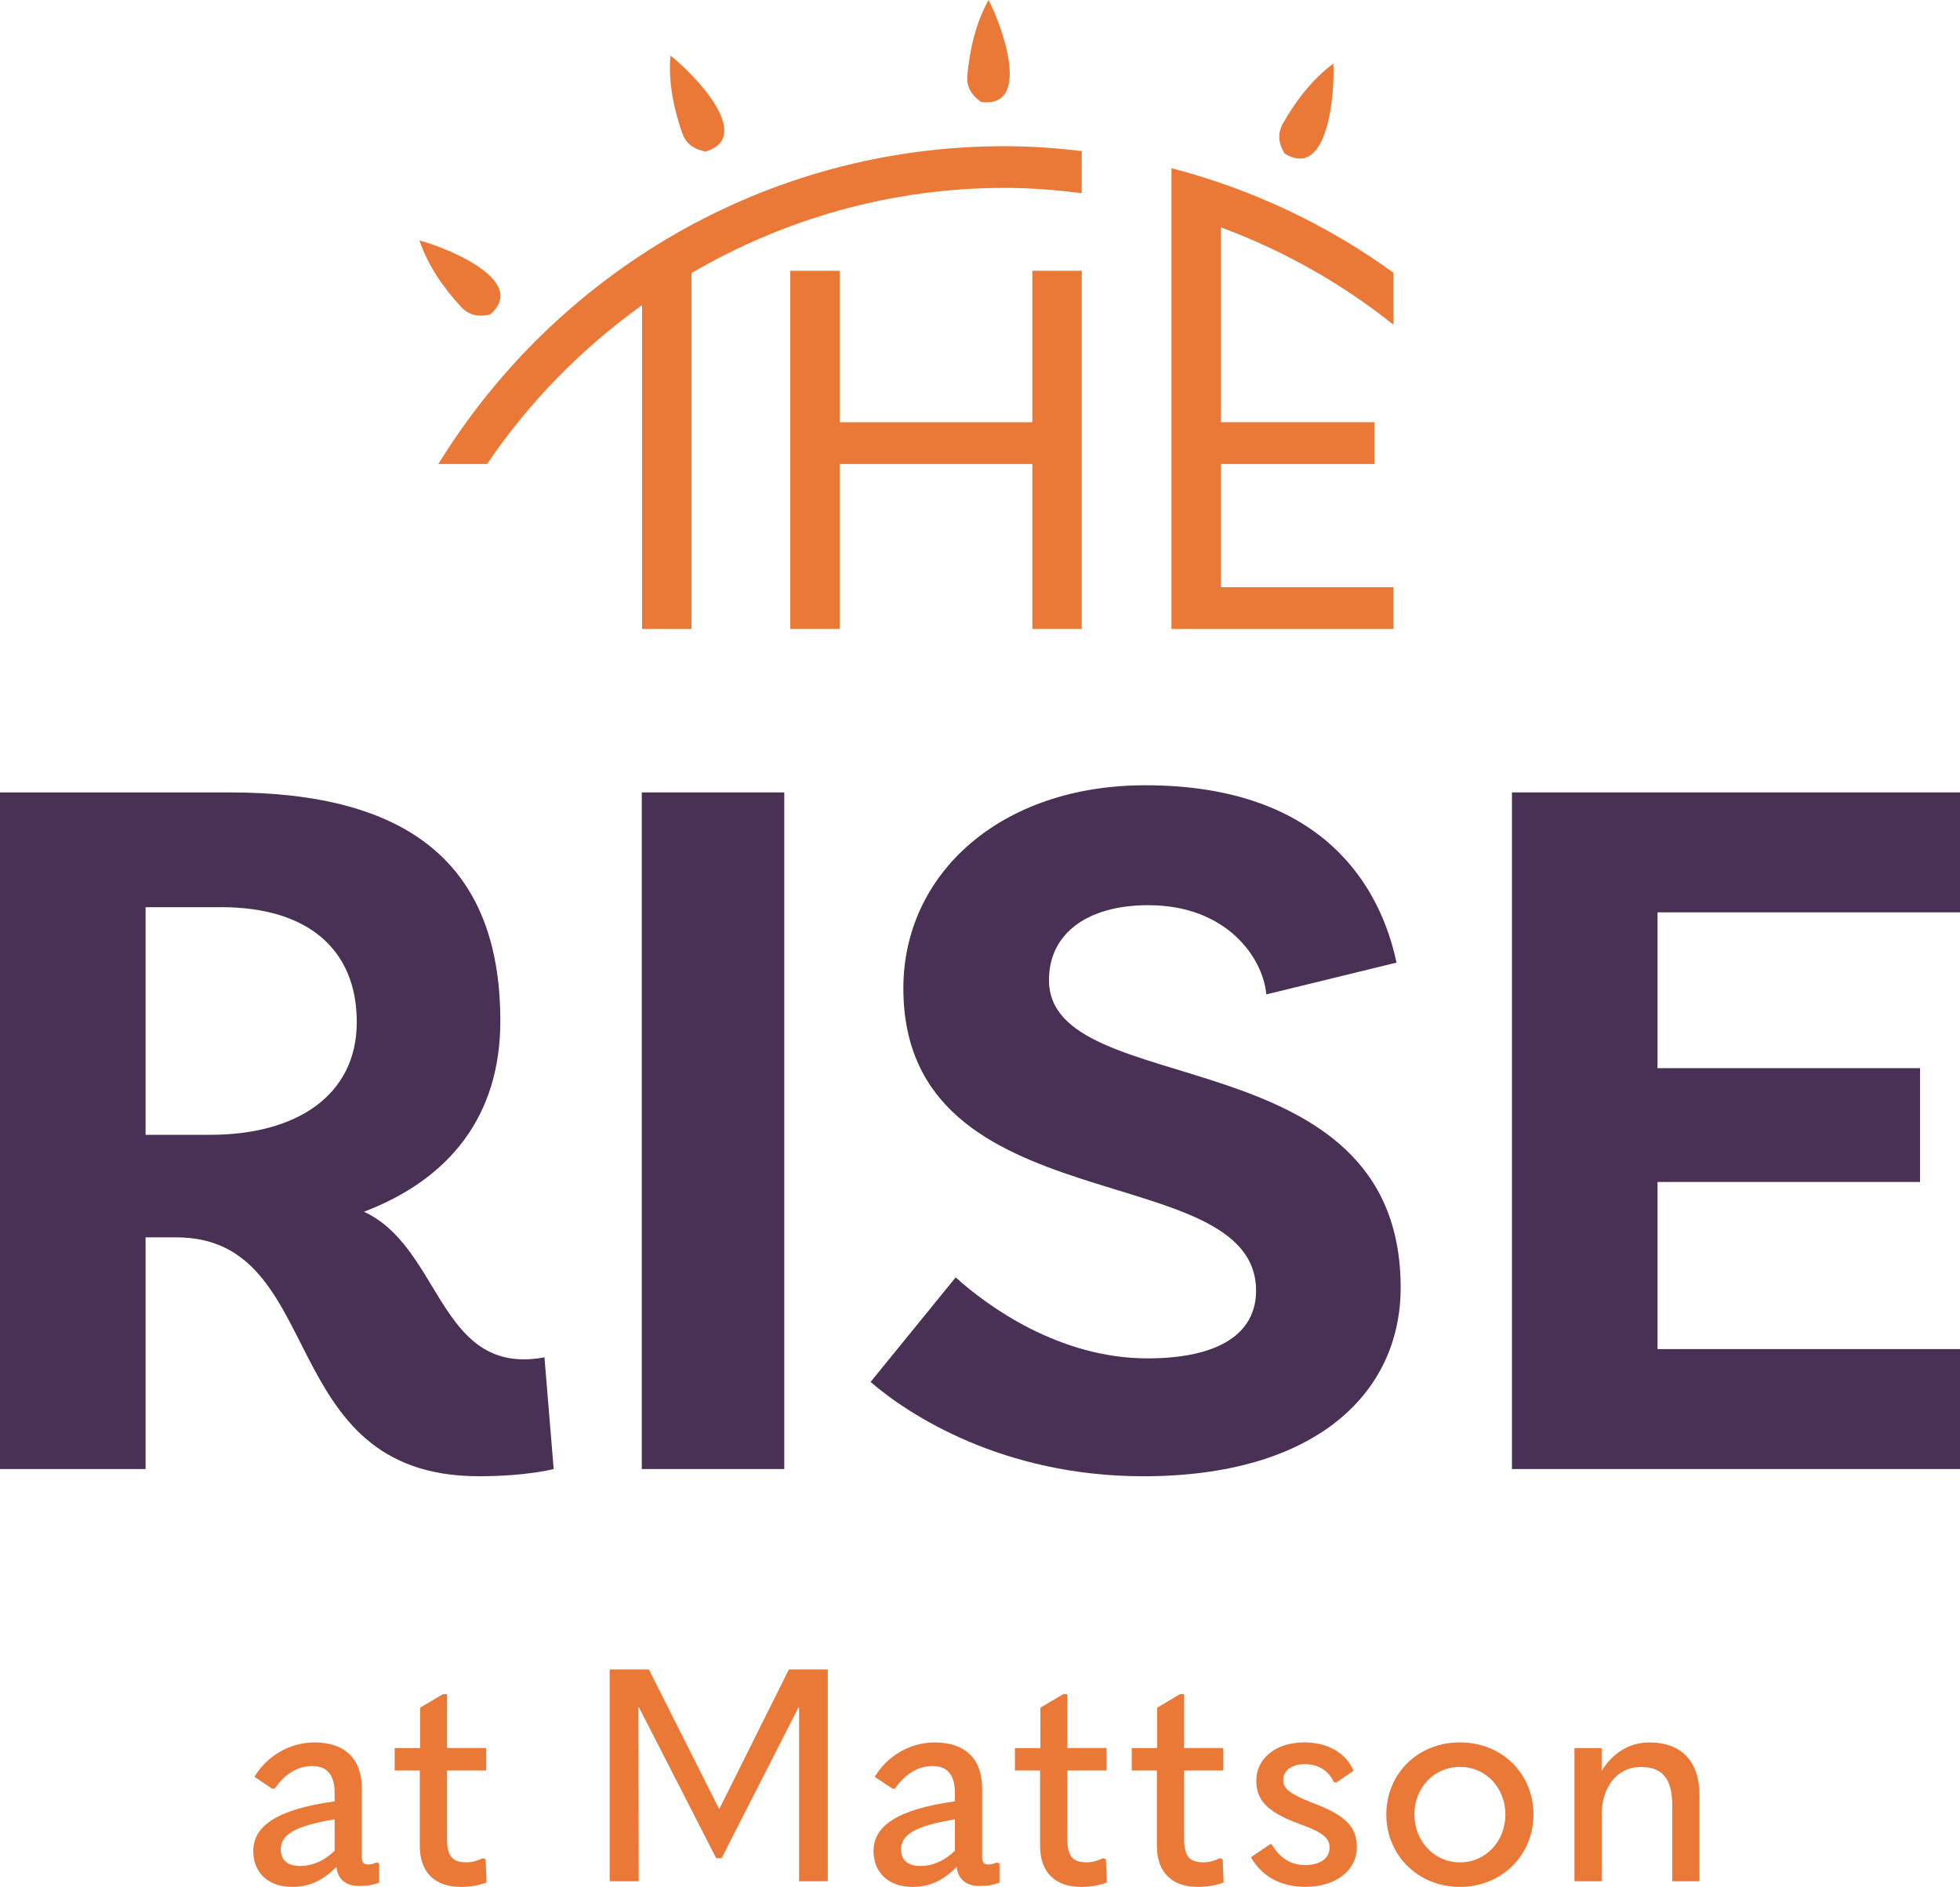 <?xml version="1.0" encoding="UTF-8"?>
<svg id="Layer_1" data-name="Layer 1" xmlns="http://www.w3.org/2000/svg" viewBox="0 0 516.19 496.96">
  <defs>
    <style>
      .cls-1 {
        fill: #493156;
      }

      .cls-1, .cls-2 {
        stroke-width: 0px;
      }

      .cls-2 {
        fill: #ea7837;
      }
    </style>
  </defs>
  <g>
    <path class="cls-2" d="M99.87,490.81v5.04c-1.89.63-3.15.87-5.28.87-3.63,0-5.67-1.89-5.99-5.04-3.7,3.7-7.17,5.28-11.66,5.28-6.3,0-10.24-3.78-10.24-9.45,0-6.46,5.99-10.95,21.43-13.08v-2.13c0-4.96-2.05-7.17-5.91-7.17s-7.25,2.13-9.85,5.91l-.63.08-4.73-3.15c3.31-5.52,9.3-9.06,15.84-9.06,7.88,0,12.45,4.25,12.45,12.13v17.97c0,1.57.47,2.05,1.73,2.05.71,0,1.18-.16,2.21-.55l.63.31ZM78.99,491.45c3.47,0,6.54-1.5,9.14-4.02v-8.27c-10.4,1.73-14.18,4.02-14.18,7.88,0,2.84,1.73,4.41,5.04,4.41Z"/>
    <path class="cls-2" d="M127.9,489.71l.24,6.07c-1.97.79-4.33,1.18-6.78,1.18-6.86,0-10.8-3.86-10.8-10.79v-19.86h-6.62v-5.91h6.7v-10.64l5.99-3.55h1.1v14.18h10.32v5.91h-10.32v17.81c0,4.81,1.34,6.38,5.2,6.38,1.42,0,2.76-.4,4.25-1.1l.71.32Z"/>
    <path class="cls-2" d="M189.33,476.32h.16l18.28-36.64h10.24v55.79h-7.56v-45.78h-.16l-20.25,39.71h-1.42l-20.33-39.71h-.16l.08,45.78h-7.64v-55.79h10.32l18.44,36.64Z"/>
    <path class="cls-2" d="M263.23,490.81v5.04c-1.89.63-3.15.87-5.28.87-3.63,0-5.67-1.89-5.99-5.04-3.7,3.7-7.17,5.28-11.66,5.28-6.3,0-10.24-3.78-10.24-9.45,0-6.46,5.99-10.95,21.43-13.08v-2.13c0-4.96-2.05-7.17-5.91-7.17s-7.25,2.13-9.85,5.91l-.63.08-4.73-3.15c3.31-5.52,9.3-9.06,15.84-9.06,7.88,0,12.45,4.25,12.45,12.13v17.97c0,1.57.47,2.05,1.73,2.05.71,0,1.18-.16,2.21-.55l.63.31ZM242.35,491.45c3.47,0,6.54-1.5,9.14-4.02v-8.27c-10.4,1.73-14.18,4.02-14.18,7.88,0,2.84,1.73,4.41,5.04,4.41Z"/>
    <path class="cls-2" d="M291.26,489.71l.24,6.07c-1.97.79-4.33,1.18-6.78,1.18-6.86,0-10.8-3.86-10.8-10.79v-19.86h-6.62v-5.91h6.7v-10.64l5.99-3.55h1.1v14.18h10.32v5.91h-10.32v17.81c0,4.81,1.34,6.38,5.2,6.38,1.42,0,2.76-.4,4.25-1.1l.71.32Z"/>
    <path class="cls-2" d="M322.02,489.71l.24,6.07c-1.97.79-4.33,1.18-6.78,1.18-6.86,0-10.8-3.86-10.8-10.79v-19.86h-6.62v-5.91h6.7v-10.64l5.99-3.55h1.1v14.18h10.32v5.91h-10.32v17.81c0,4.81,1.34,6.38,5.2,6.38,1.42,0,2.76-.4,4.25-1.1l.71.32Z"/>
    <path class="cls-2" d="M329.43,489.16l5.12-3.47.4.08c1.97,3.47,4.96,5.44,8.75,5.44,4.02,0,6.46-1.81,6.46-4.57,0-2.21-1.18-3.86-7.8-6.22-9.22-3.31-11.5-6.7-11.5-11.51,0-5.44,4.73-10.01,12.69-10.01,6.22,0,11.03,2.91,12.92,7.48l-4.49,3.07-.71-.08c-1.34-2.99-4.02-4.73-7.64-4.73s-5.67,1.81-5.67,4.1c0,2.05.94,3.47,7.88,6.15,8.75,3.31,11.5,6.38,11.5,11.66,0,5.91-5.36,10.4-13.55,10.4-6.46,0-11.51-2.76-14.34-7.8Z"/>
    <path class="cls-2" d="M365.1,477.89c0-10.72,8.27-18.99,19.38-18.99s19.38,8.27,19.38,18.99-8.35,19.07-19.38,19.07-19.38-8.35-19.38-19.07ZM396.46,477.89c0-7.01-5.12-12.53-11.98-12.53s-11.98,5.52-11.98,12.53,5.2,12.61,11.98,12.61,11.98-5.52,11.98-12.61Z"/>
    <path class="cls-2" d="M414.64,460.4h7.17v6.07c2.92-4.89,7.41-7.56,12.61-7.56,8.35,0,13.16,4.96,13.16,13.87v22.69h-7.17v-19.86c0-7.17-2.6-10.24-8.27-10.24-6.15,0-10.32,5.12-10.32,12.69v17.41h-7.17v-35.06Z"/>
  </g>
  <g>
    <path class="cls-1" d="M145.81,386.91s-7.02,1.89-19.71,1.89c-54.27,0-39.42-62.91-79.66-62.91h-8.1v61.02H0v-178.21h60.49c46.44,0,71.28,18.36,71.28,60.22,0,24.84-13.23,41.58-35.91,50.22,19.17,8.91,19.71,38.88,42.13,38.88,2.97,0,5.4-.54,5.4-.54l2.43,29.43ZM55.35,298.88c22.95,0,38.61-10.53,38.61-29.7s-12.96-30.25-35.64-30.25h-19.98v59.95h17.01Z"/>
    <path class="cls-1" d="M169.02,208.7h37.53v178.21h-37.53v-178.21Z"/>
    <path class="cls-1" d="M302.45,238.4c-16.2,0-26.19,7.56-26.19,19.71,0,32.4,92.62,14.05,92.62,81.01,0,27.81-22.41,49.69-67.77,49.69-37,0-61.84-16.2-71.83-24.84l22.41-27.54c8.37,7.56,27.27,21.33,50.49,21.33,19.17,0,28.62-6.75,28.62-17.82,0-35.65-92.89-16.74-92.89-79.66,0-29.98,25.38-53.46,63.73-53.46,47.52,0,62.11,27.54,66.15,46.71l-34.29,8.37c-.81-9.45-10.26-23.49-31.05-23.49Z"/>
    <path class="cls-1" d="M436.53,240.29v41.04h69.13v29.97h-69.13v44.02h79.66v31.59h-118v-178.21h118v31.59h-79.66Z"/>
  </g>
  <g>
    <path class="cls-2" d="M115.45,122.21h12.84c10.98-16.29,24.87-30.4,40.81-41.85v85.3h13.01v-93.74c24.27-14.18,52.4-22.44,82.47-22.44,6.89,0,13.64.56,20.31,1.39v-11.1c-6.68-.77-13.44-1.27-20.31-1.27-63.05,0-118.26,33.59-149.13,83.7Z"/>
    <polygon class="cls-2" points="271.88 111.2 221.13 111.2 221.13 71.32 208.13 71.32 208.13 122.21 208.13 165.66 221.13 165.66 221.13 122.21 271.88 122.21 271.88 165.66 284.89 165.66 284.89 122.21 284.89 71.32 271.88 71.32 271.88 111.2"/>
    <path class="cls-2" d="M321.52,59.87c16.56,6.15,31.9,14.81,45.46,25.66v-13.7c-17.38-12.58-37.12-21.99-58.46-27.53v121.36h58.46v-11.01h-45.46v-32.45h40.45v-11.01h-40.45v-51.33Z"/>
    <path class="cls-2" d="M258.4,26.87c13.61,1.7,5.27-20.58,1.95-26.87-3.48,6.31-4.98,13.13-5.62,20.15-.07,2.24.51,4.48,3.67,6.72Z"/>
    <path class="cls-2" d="M185.87,39.91c13.11-4.06-3.69-20.92-9.31-25.28-.57,7.19.88,14.01,3.19,20.67.86,2.07,2.31,3.87,6.11,4.61Z"/>
    <path class="cls-2" d="M129.05,82.84c10.42-8.92-11.7-17.74-18.58-19.5,2.33,6.83,6.37,12.51,11.14,17.7,1.61,1.55,3.66,2.63,7.44,1.8Z"/>
    <path class="cls-2" d="M351.15,16.75c-5.78,4.32-9.94,9.91-13.43,16.04-.98,2.02-1.38,4.29.58,7.64,11.69,7.16,13.28-16.59,12.85-23.68Z"/>
  </g>
</svg>